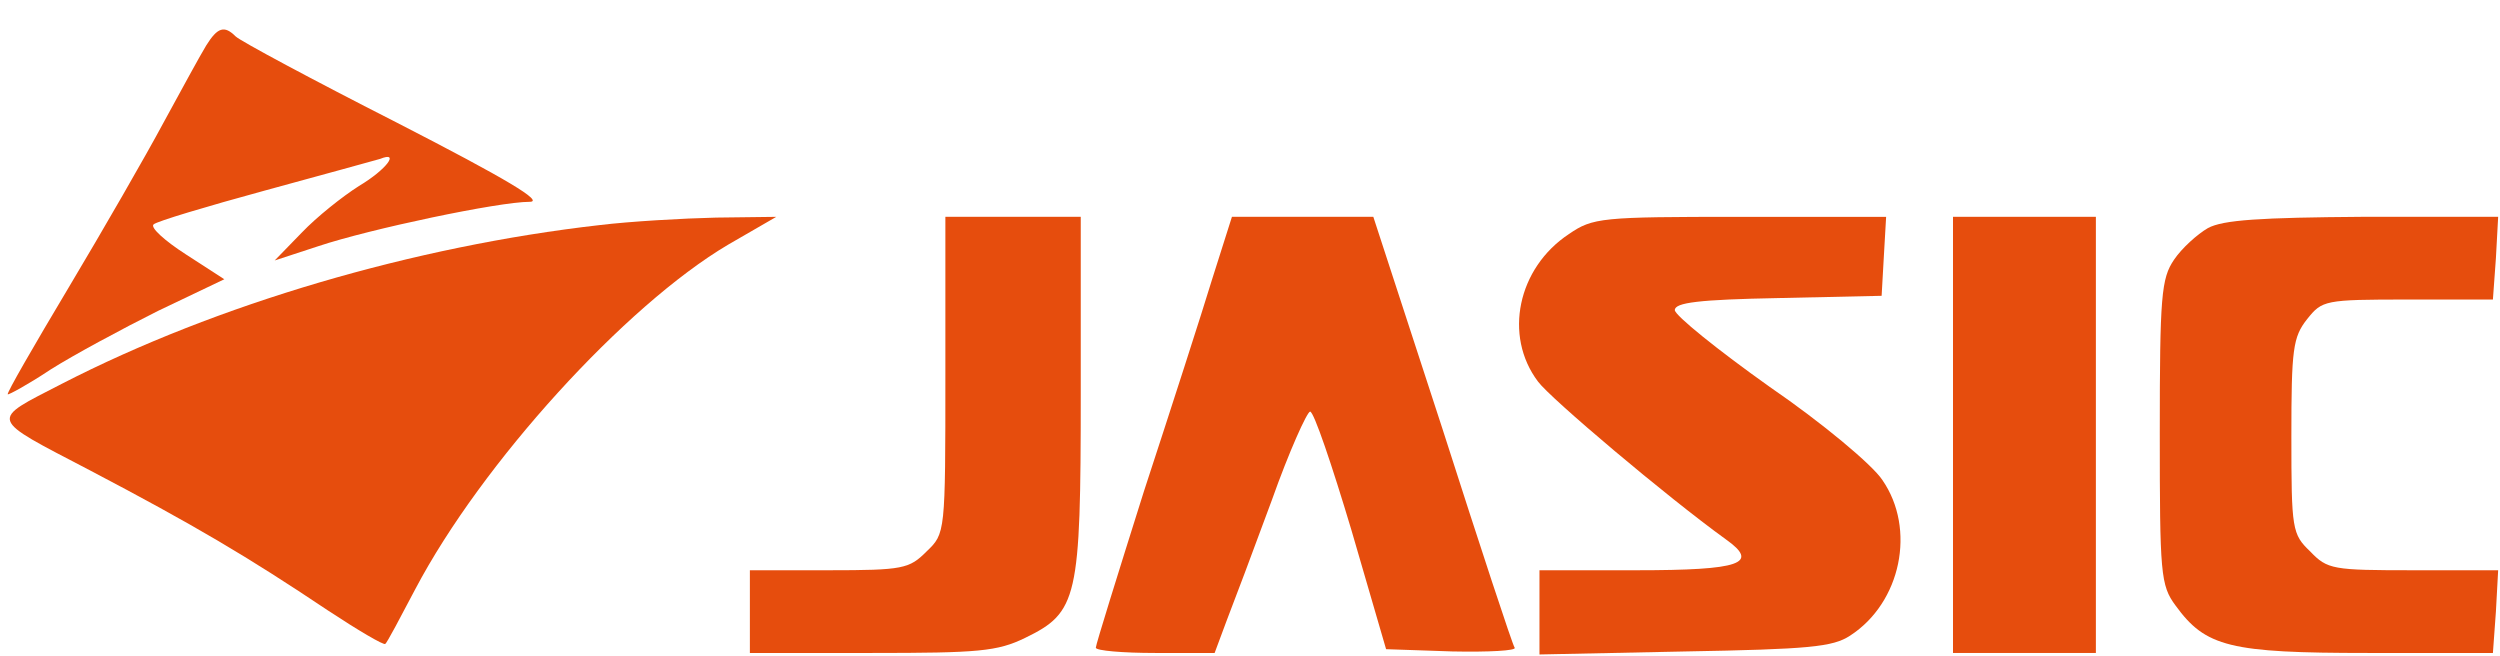 <svg width="80" height="21" viewBox="0 0 80 21" fill="none" xmlns="http://www.w3.org/2000/svg">
<path d="M6.6 1.453C6.408 1.766 5.806 2.873 5.229 3.931C4.675 4.966 3.304 7.348 2.197 9.201C1.09 11.054 0.2 12.594 0.248 12.618C0.272 12.642 0.898 12.305 1.62 11.824C2.341 11.367 3.905 10.524 5.06 9.947L7.178 8.936L5.951 8.142C5.277 7.709 4.796 7.276 4.916 7.18C5.012 7.084 6.625 6.602 8.477 6.097C10.33 5.592 11.991 5.134 12.159 5.086C12.809 4.822 12.376 5.423 11.485 5.953C10.956 6.289 10.138 6.939 9.656 7.444L8.79 8.335L10.186 7.878C11.846 7.324 15.961 6.458 16.947 6.458C17.429 6.458 16.226 5.736 12.712 3.931C10.017 2.56 7.683 1.309 7.539 1.164C7.178 0.803 6.961 0.875 6.6 1.453Z" fill="#E64D0D"/>
<path d="M19.186 7.203C13.267 7.877 6.939 9.73 1.982 12.28C-0.352 13.484 -0.4 13.339 2.872 15.048C6.217 16.804 7.925 17.815 10.476 19.523C11.462 20.173 12.28 20.654 12.329 20.606C12.377 20.582 12.81 19.764 13.291 18.849C15.409 14.831 20.005 9.778 23.301 7.829L24.841 6.939L22.916 6.963C21.857 6.987 20.173 7.083 19.186 7.203Z" fill="#E64D0D"/>
<path d="M30.252 11.991C30.252 17.069 30.252 17.069 29.651 17.646C29.097 18.2 28.905 18.248 26.523 18.248H23.996V19.571V20.895H27.894C31.311 20.895 31.913 20.846 32.803 20.413C34.487 19.595 34.584 19.162 34.584 12.617V6.938H32.418H30.252V11.991Z" fill="#E64D0D"/>
<path d="M38.796 8.911C38.459 10.018 37.473 13.074 36.606 15.721C35.764 18.392 35.066 20.63 35.066 20.726C35.066 20.822 35.933 20.895 36.967 20.895H38.868L39.253 19.86C39.47 19.306 40.12 17.574 40.697 16.01C41.251 14.446 41.828 13.171 41.924 13.171C42.044 13.171 42.622 14.879 43.248 16.972L44.355 20.774L46.472 20.846C47.627 20.87 48.541 20.822 48.469 20.726C48.397 20.63 47.362 17.478 46.159 13.724L43.946 6.938H41.684H39.422L38.796 8.911Z" fill="#E64D0D"/>
<path d="M50.202 7.492C48.566 8.575 48.108 10.741 49.215 12.209C49.6 12.738 53.33 15.89 55.231 17.262C56.314 18.032 55.712 18.248 52.367 18.248H49.263V19.596V20.943L53.907 20.847C57.902 20.775 58.648 20.703 59.201 20.342C60.837 19.283 61.319 16.925 60.236 15.361C59.923 14.88 58.311 13.532 56.626 12.377C54.966 11.198 53.594 10.091 53.594 9.923C53.594 9.682 54.364 9.586 56.915 9.538L60.212 9.466L60.284 8.19L60.356 6.939H55.688C51.236 6.939 50.972 6.963 50.202 7.492Z" fill="#E64D0D"/>
<path d="M62.496 13.916V20.895H64.782H67.068V13.916V6.938H64.782H62.496V13.916Z" fill="#E64D0D"/>
<path d="M70.653 7.299C70.316 7.492 69.811 7.949 69.57 8.31C69.161 8.911 69.113 9.465 69.113 13.844C69.113 18.368 69.137 18.729 69.619 19.379C70.581 20.702 71.351 20.895 75.779 20.895H79.773L79.869 19.571L79.941 18.248H77.222C74.648 18.248 74.479 18.224 73.926 17.646C73.348 17.093 73.324 16.948 73.324 13.964C73.324 11.173 73.372 10.788 73.829 10.211C74.311 9.609 74.383 9.585 77.054 9.585H79.773L79.869 8.262L79.941 6.938H75.61C72.338 6.962 71.135 7.035 70.653 7.299Z" fill="#E64D0D"/>
</svg>
